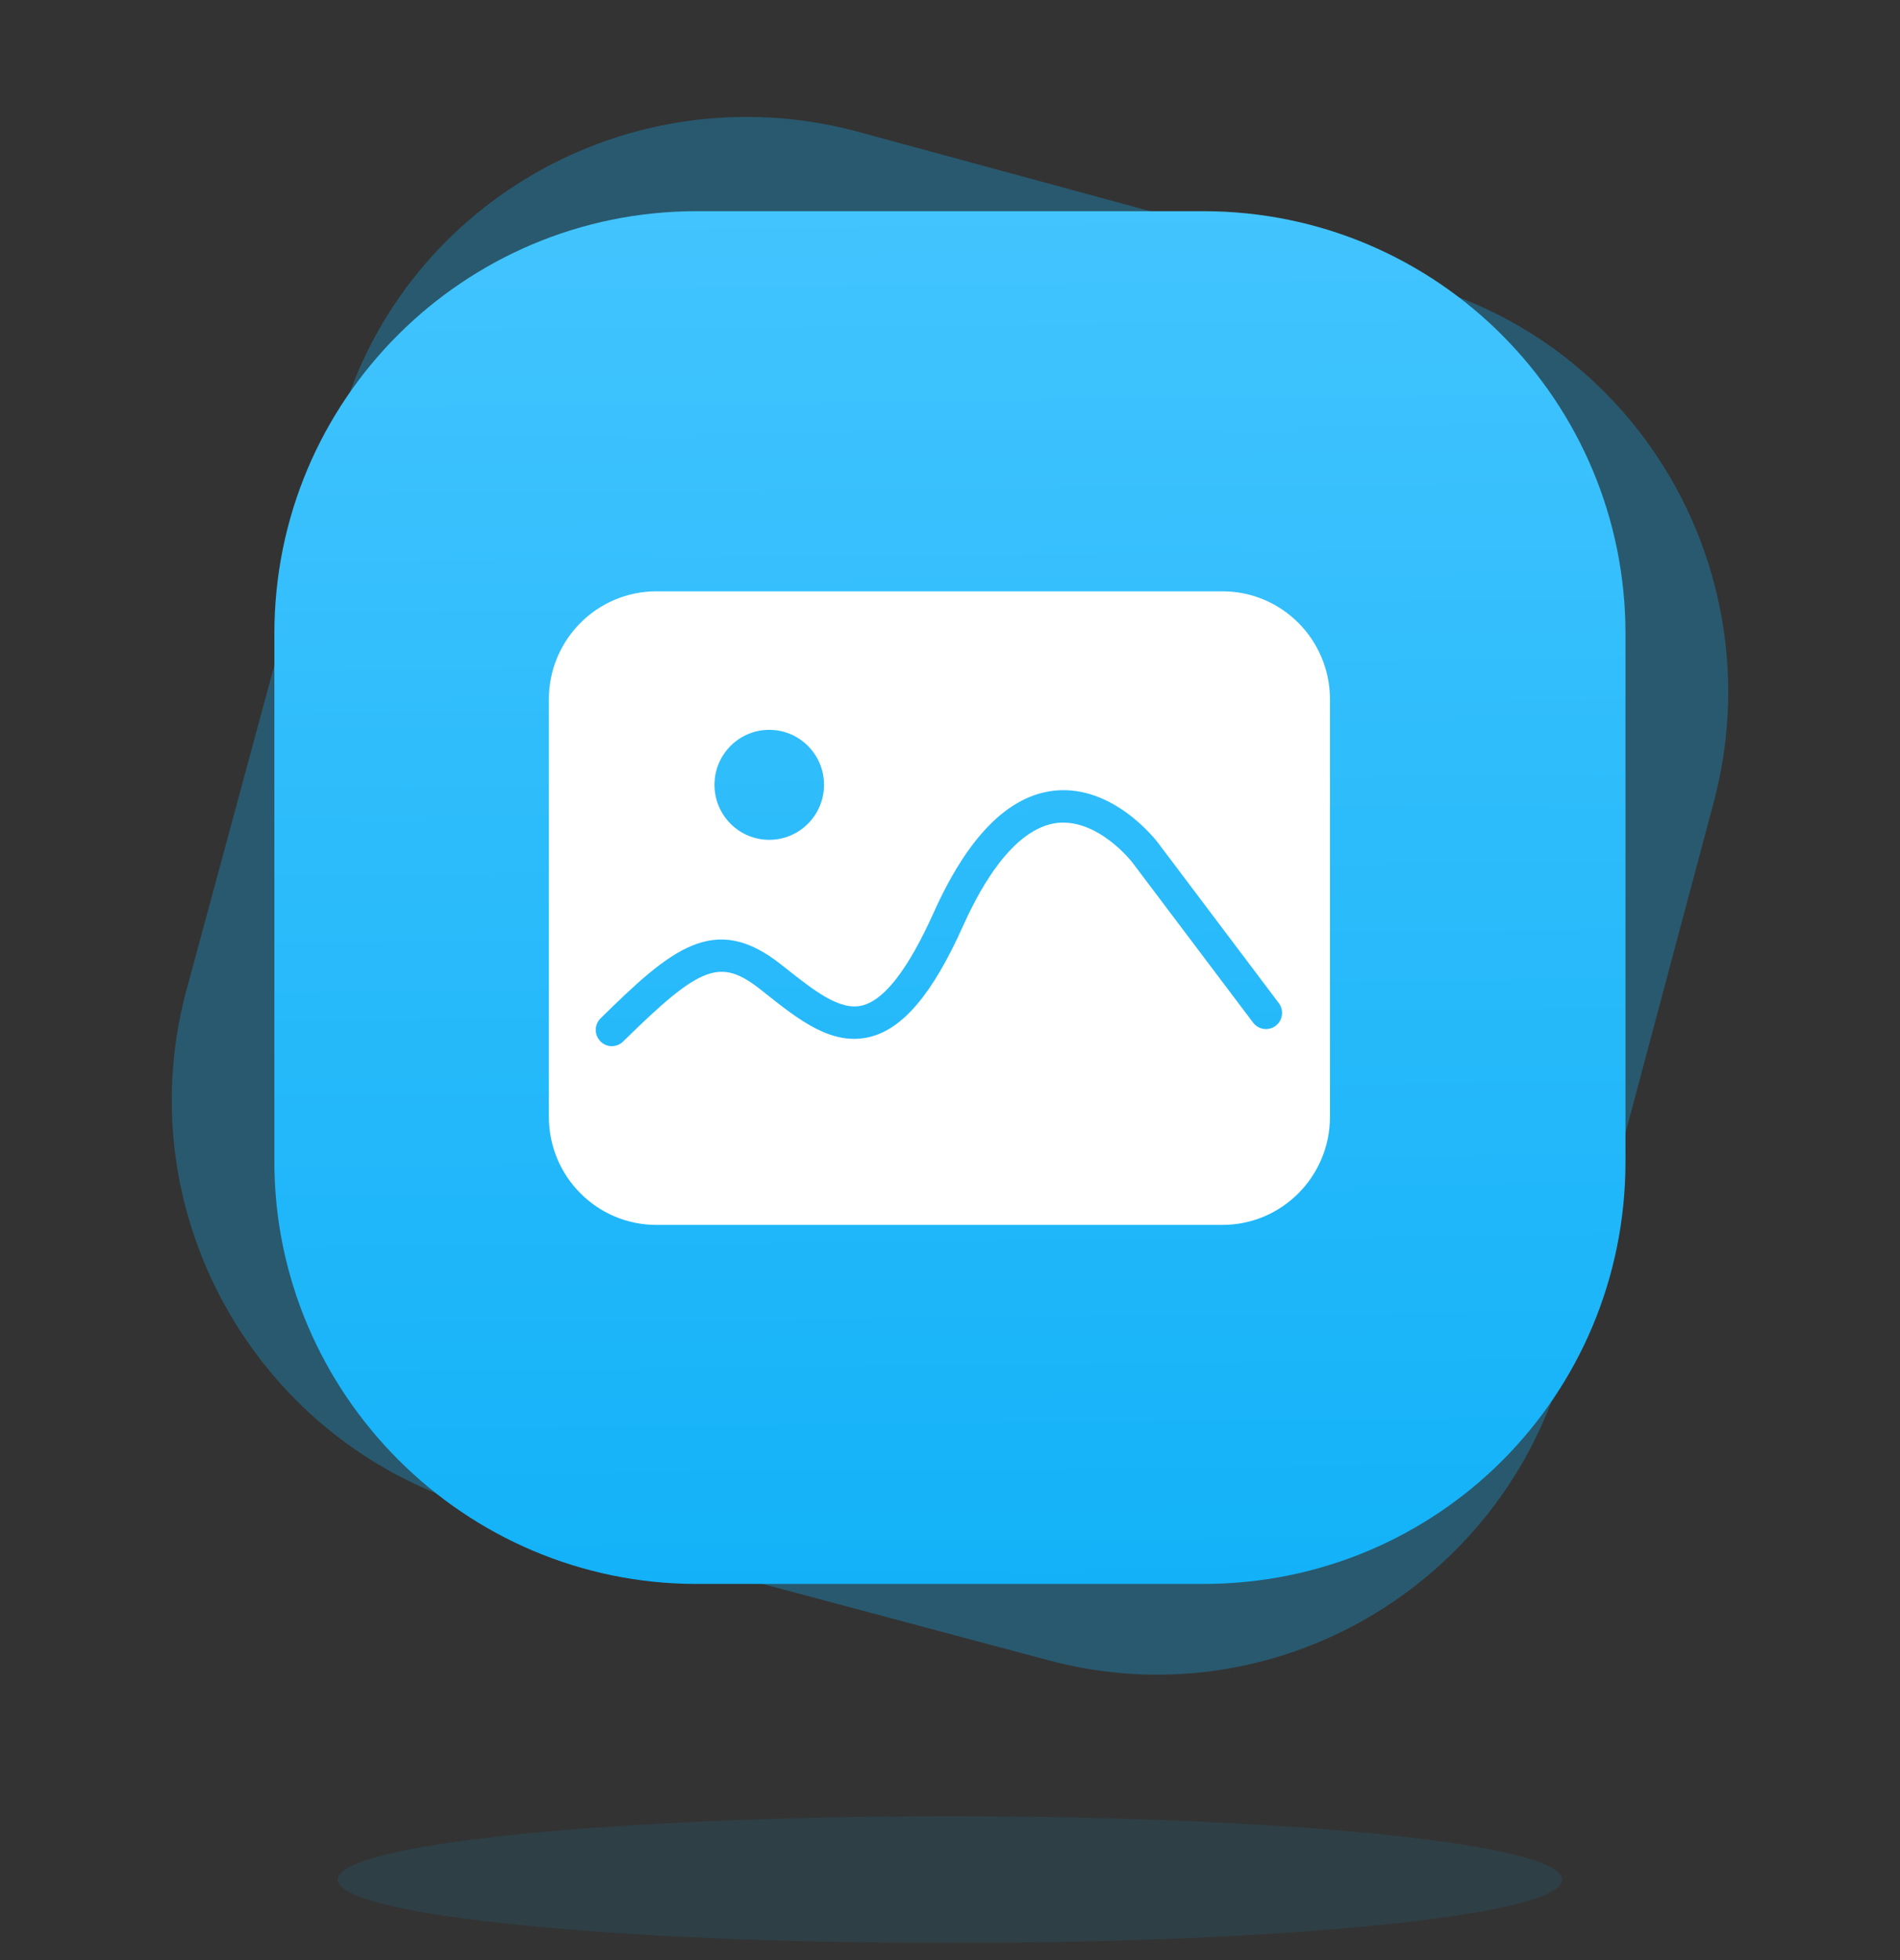 <svg width="64" height="66" viewBox="0 0 64 66" fill="none" xmlns="http://www.w3.org/2000/svg">
<rect x="0" y="0" width="64" height="66" fill="#333333" stroke="none"/>
<path opacity="0.1" fill-rule="evenodd" clip-rule="evenodd" d="M31.997 61.156C20.619 61.156 11.375 62.081 11.375 63.29C11.375 64.499 20.619 65.423 31.997 65.423C43.375 65.423 52.619 64.499 52.619 63.29C52.619 62.081 43.375 61.156 31.997 61.156Z" fill="#13B2F8"/>
<path opacity="0.3" fill-rule="evenodd" clip-rule="evenodd" d="M16.355 50.844L35.271 55.893C42.88 57.956 50.631 53.404 52.693 45.867L57.742 26.951C59.733 19.342 55.253 11.52 47.644 9.529L28.8 4.409C21.191 2.418 13.369 6.898 11.378 14.507L6.258 33.422C4.266 40.96 8.746 48.782 16.355 50.844Z" fill="#13B2F8"/>
<path fill-rule="evenodd" clip-rule="evenodd" d="M23.464 53.334H40.531C48.424 53.334 54.753 47.005 54.753 39.111V21.334C54.753 13.511 48.424 7.111 40.531 7.111H23.464C15.642 7.111 9.242 13.44 9.242 21.334V39.111C9.242 46.934 15.642 53.334 23.464 53.334Z" fill="url(#paint0_linear_2145_12917)"/>
<path d="M41.176 19.911H22.112C20.109 19.911 18.488 21.541 18.488 23.549V37.606C18.488 39.617 20.112 41.245 22.112 41.245H41.176C43.178 41.245 44.799 39.614 44.799 37.606V23.549C44.799 21.541 43.178 19.911 41.176 19.911ZM25.911 24.575C26.93 24.575 27.756 25.404 27.756 26.427C27.756 27.449 26.93 28.279 25.911 28.279C24.893 28.279 24.067 27.449 24.067 26.427C24.067 25.404 24.893 24.575 25.911 24.575ZM42.972 34.539C42.734 34.723 42.392 34.675 42.211 34.436L38.146 29.046C38.135 29.028 37 27.569 35.623 27.708C34.502 27.835 33.402 29.034 32.44 31.176C31.422 33.451 30.423 34.638 29.3 34.916C28.027 35.226 26.93 34.36 25.767 33.437L25.62 33.32C24.259 32.249 23.608 32.494 20.989 35.07C20.884 35.175 20.746 35.226 20.61 35.226C20.468 35.226 20.327 35.172 20.222 35.061C20.013 34.845 20.016 34.499 20.231 34.289C22.61 31.948 24.064 30.707 26.29 32.462L26.44 32.579C27.433 33.365 28.29 34.044 29.043 33.857C29.792 33.672 30.601 32.621 31.45 30.73C32.596 28.176 33.959 26.793 35.51 26.623C37.504 26.41 38.955 28.307 39.014 28.389L43.074 33.775C43.255 34.016 43.21 34.357 42.972 34.539Z" fill="white"/>
<defs>
<linearGradient id="paint0_linear_2145_12917" x1="31.77" y1="7.116" x2="32.24" y2="53.338" gradientUnits="userSpaceOnUse">
<stop stop-color="#42C4FE"/>
<stop offset="1" stop-color="#13B2F8"/>
</linearGradient>
</defs>
</svg>
